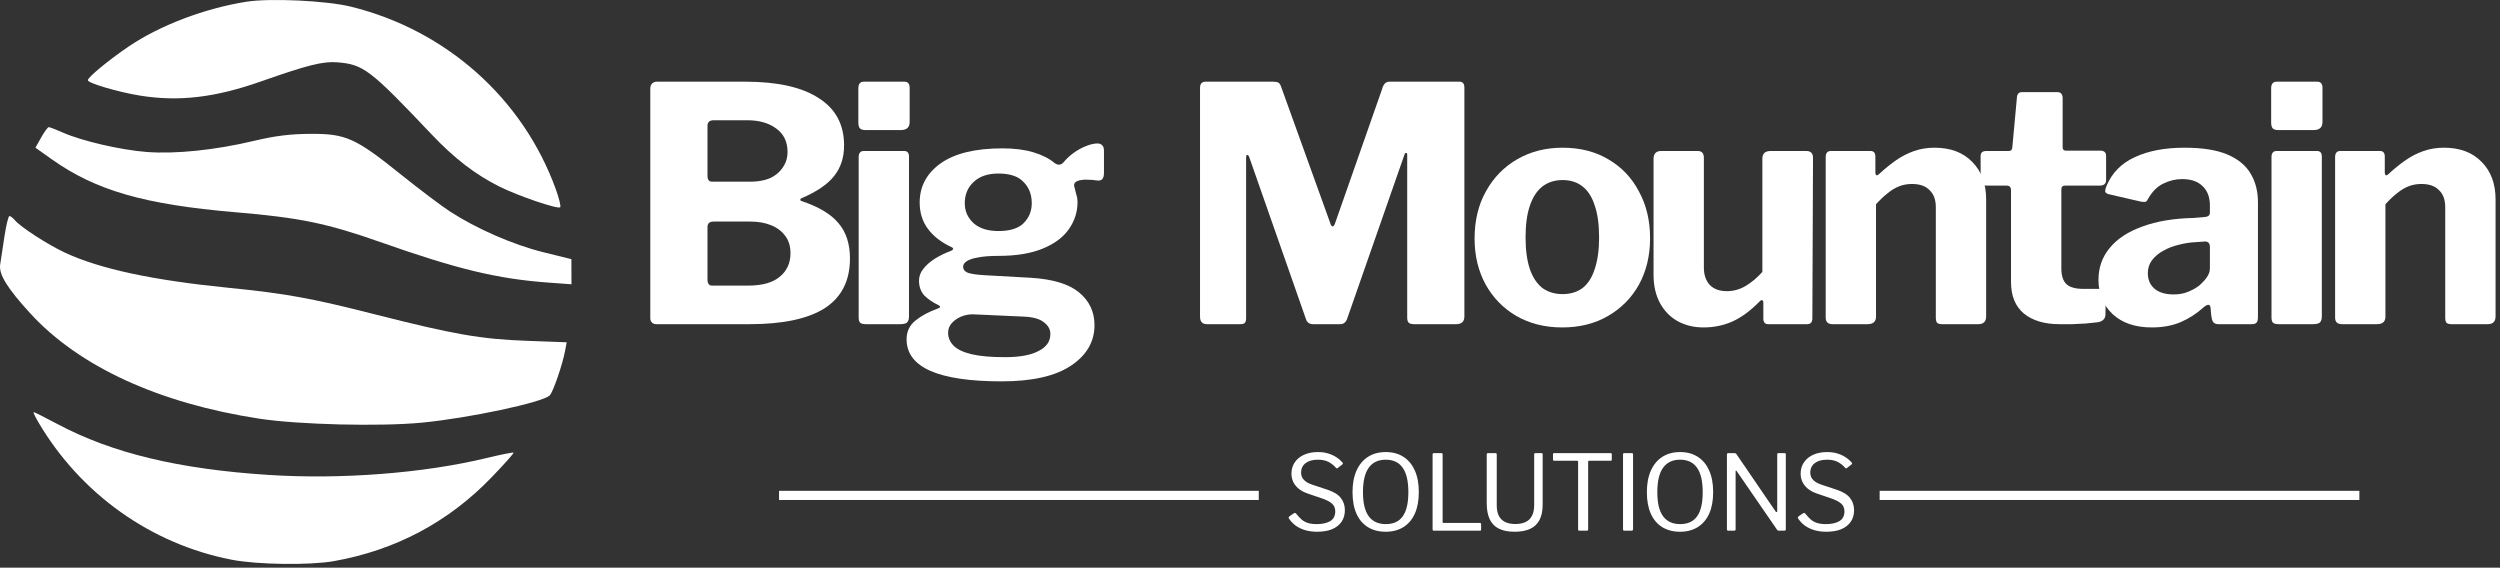 <svg width="229" height="52" viewBox="0 0 229 52" fill="none" xmlns="http://www.w3.org/2000/svg">
<rect x="0" y="0" width="229" height="52" fill="#333333" stroke="none"/>
<path d="M60.136 29.694C59.956 29.694 59.817 29.644 59.717 29.544C59.617 29.445 59.567 29.315 59.567 29.155V8.112C59.567 7.932 59.617 7.783 59.717 7.663C59.837 7.543 59.986 7.483 60.166 7.483H68.278C71.211 7.483 73.447 7.982 74.983 8.98C76.54 9.958 77.318 11.405 77.318 13.32C77.318 14.418 77.019 15.346 76.42 16.104C75.841 16.863 74.833 17.551 73.397 18.17C73.337 18.189 73.307 18.229 73.307 18.289C73.307 18.349 73.337 18.389 73.397 18.409C74.973 18.928 76.111 19.606 76.809 20.445C77.507 21.263 77.857 22.34 77.857 23.677C77.857 25.713 77.088 27.229 75.552 28.227C74.015 29.205 71.72 29.694 68.667 29.694H60.136ZM68.517 26.162C69.814 26.162 70.782 25.892 71.421 25.354C72.079 24.815 72.409 24.096 72.409 23.198C72.409 22.56 72.249 22.031 71.93 21.612C71.611 21.173 71.171 20.844 70.613 20.624C70.074 20.405 69.445 20.295 68.727 20.295H65.374C64.995 20.295 64.806 20.465 64.806 20.804V25.593C64.806 25.972 64.945 26.162 65.225 26.162H68.517ZM68.727 16.643C69.186 16.643 69.615 16.593 70.014 16.493C70.433 16.393 70.792 16.224 71.092 15.985C71.411 15.745 71.66 15.456 71.84 15.116C72.04 14.777 72.139 14.378 72.139 13.919C72.139 12.981 71.79 12.263 71.092 11.764C70.413 11.265 69.535 11.015 68.458 11.015H65.374C64.995 11.015 64.806 11.185 64.806 11.524V16.104C64.806 16.463 64.945 16.643 65.225 16.643H68.727Z" fill="white"/>
<path d="M83.264 28.976C83.264 29.235 83.204 29.424 83.085 29.544C82.965 29.644 82.755 29.694 82.456 29.694H79.313C79.054 29.694 78.874 29.644 78.774 29.544C78.694 29.445 78.654 29.285 78.654 29.065V14.398C78.654 14.019 78.814 13.829 79.133 13.829H82.815C83.115 13.829 83.264 13.999 83.264 14.338V28.976ZM83.324 11.165C83.324 11.664 83.055 11.914 82.516 11.914H79.283C79.024 11.914 78.844 11.854 78.744 11.734C78.665 11.614 78.625 11.445 78.625 11.225V8.082C78.625 7.683 78.794 7.483 79.133 7.483H82.845C83.165 7.483 83.324 7.673 83.324 8.052V11.165Z" fill="white"/>
<path d="M100.525 13.141C100.705 13.141 100.845 13.191 100.944 13.29C101.064 13.39 101.124 13.56 101.124 13.799V15.835C101.124 16.114 101.064 16.314 100.944 16.433C100.825 16.533 100.655 16.563 100.435 16.523C100.176 16.483 99.917 16.463 99.657 16.463C99.418 16.443 99.208 16.453 99.029 16.493C98.49 16.573 98.29 16.803 98.43 17.182C98.47 17.361 98.52 17.561 98.58 17.78C98.659 18 98.699 18.249 98.699 18.529C98.699 19.427 98.43 20.255 97.891 21.013C97.372 21.752 96.574 22.34 95.496 22.779C94.419 23.218 93.082 23.438 91.485 23.438C90.687 23.438 90.049 23.488 89.57 23.587C89.091 23.667 88.742 23.787 88.522 23.947C88.322 24.086 88.223 24.246 88.223 24.426C88.223 24.685 88.372 24.875 88.672 24.994C88.991 25.094 89.47 25.164 90.109 25.204L94.389 25.443C96.424 25.563 97.911 26.012 98.849 26.79C99.787 27.569 100.256 28.566 100.256 29.784C100.256 31.3 99.537 32.538 98.101 33.495C96.664 34.453 94.549 34.932 91.755 34.932C88.861 34.932 86.686 34.613 85.229 33.974C83.773 33.336 83.044 32.368 83.044 31.071C83.044 30.372 83.314 29.804 83.852 29.365C84.391 28.926 85.08 28.556 85.918 28.257C86.177 28.157 86.177 28.048 85.918 27.928C85.419 27.688 85 27.399 84.661 27.06C84.341 26.701 84.182 26.252 84.182 25.713C84.182 25.314 84.311 24.954 84.571 24.635C84.83 24.296 85.179 23.987 85.618 23.707C86.058 23.428 86.546 23.188 87.085 22.989C87.185 22.949 87.255 22.899 87.295 22.839C87.335 22.759 87.285 22.689 87.145 22.63C86.207 22.191 85.489 21.632 84.99 20.953C84.491 20.275 84.242 19.477 84.242 18.559C84.242 17.082 84.88 15.885 86.157 14.967C87.454 14.049 89.34 13.59 91.815 13.59C92.912 13.59 93.86 13.71 94.658 13.949C95.457 14.188 96.105 14.518 96.604 14.937C96.744 15.037 96.883 15.086 97.023 15.086C97.183 15.066 97.312 14.997 97.412 14.877C97.672 14.558 97.981 14.268 98.34 14.009C98.699 13.749 99.079 13.54 99.478 13.38C99.877 13.221 100.226 13.141 100.525 13.141ZM91.456 21.163C92.513 21.163 93.281 20.923 93.76 20.445C94.259 19.946 94.509 19.337 94.509 18.619C94.509 17.82 94.259 17.172 93.76 16.673C93.281 16.154 92.513 15.895 91.456 15.895C90.478 15.895 89.719 16.154 89.18 16.673C88.642 17.172 88.372 17.82 88.372 18.619C88.372 19.337 88.642 19.946 89.18 20.445C89.719 20.923 90.478 21.163 91.456 21.163ZM89.24 28.796C88.841 28.776 88.462 28.836 88.103 28.976C87.744 29.115 87.444 29.315 87.205 29.574C86.966 29.834 86.846 30.133 86.846 30.472C86.846 30.931 87.015 31.33 87.355 31.669C87.694 32.009 88.243 32.268 89.001 32.448C89.759 32.627 90.777 32.717 92.054 32.717C93.411 32.717 94.439 32.528 95.137 32.148C95.856 31.789 96.215 31.27 96.215 30.592C96.215 30.173 96.015 29.814 95.616 29.514C95.237 29.215 94.648 29.045 93.85 29.005L89.24 28.796Z" fill="white"/>
<path d="M110.551 29.694C110.131 29.694 109.922 29.464 109.922 29.005V8.052C109.922 7.673 110.092 7.483 110.431 7.483H116.627C116.847 7.483 117.006 7.513 117.106 7.573C117.206 7.633 117.286 7.753 117.345 7.932L121.865 20.474C121.925 20.654 121.995 20.744 122.075 20.744C122.155 20.724 122.225 20.634 122.284 20.474L126.595 8.172C126.715 7.713 126.934 7.483 127.253 7.483H133.689C133.988 7.483 134.138 7.663 134.138 8.022V28.976C134.138 29.454 133.889 29.694 133.39 29.694H129.528C129.289 29.694 129.119 29.644 129.019 29.544C128.94 29.445 128.9 29.295 128.9 29.095V14.188C128.9 14.049 128.86 13.989 128.78 14.009C128.72 14.009 128.67 14.079 128.63 14.218L123.392 29.215C123.272 29.534 123.063 29.694 122.763 29.694H120.279C119.94 29.694 119.72 29.534 119.62 29.215L114.442 14.428C114.382 14.248 114.312 14.168 114.232 14.188C114.172 14.208 114.143 14.298 114.143 14.458V29.155C114.143 29.355 114.103 29.494 114.023 29.574C113.963 29.654 113.823 29.694 113.604 29.694H110.551Z" fill="white"/>
<path d="M143.095 29.993C141.518 29.993 140.121 29.644 138.904 28.946C137.707 28.247 136.769 27.289 136.09 26.072C135.412 24.835 135.072 23.428 135.072 21.851C135.072 20.195 135.422 18.748 136.12 17.511C136.819 16.254 137.776 15.276 138.994 14.578C140.211 13.879 141.588 13.53 143.125 13.53C144.741 13.53 146.148 13.889 147.345 14.607C148.542 15.306 149.47 16.284 150.129 17.541C150.807 18.778 151.147 20.205 151.147 21.821C151.147 23.418 150.807 24.835 150.129 26.072C149.45 27.289 148.503 28.247 147.285 28.946C146.088 29.644 144.691 29.993 143.095 29.993ZM143.125 26.94C143.863 26.94 144.481 26.75 144.98 26.371C145.479 25.972 145.848 25.384 146.088 24.605C146.347 23.827 146.477 22.879 146.477 21.762C146.477 20.584 146.347 19.616 146.088 18.858C145.848 18.08 145.479 17.491 144.98 17.092C144.481 16.693 143.863 16.493 143.125 16.493C142.406 16.493 141.787 16.693 141.269 17.092C140.77 17.491 140.391 18.08 140.131 18.858C139.872 19.616 139.742 20.584 139.742 21.762C139.742 22.899 139.872 23.857 140.131 24.635C140.391 25.393 140.77 25.972 141.269 26.371C141.787 26.75 142.406 26.94 143.125 26.94Z" fill="white"/>
<path d="M158.17 26.671C158.789 26.671 159.367 26.511 159.906 26.192C160.465 25.852 160.974 25.423 161.433 24.905V14.518C161.433 14.059 161.692 13.829 162.211 13.829H165.444C165.863 13.829 166.072 14.039 166.072 14.458L166.012 29.155C166.012 29.514 165.853 29.694 165.534 29.694H161.971C161.672 29.694 161.522 29.524 161.522 29.185V27.718C161.522 27.599 161.493 27.529 161.433 27.509C161.373 27.469 161.293 27.499 161.193 27.599C160.355 28.457 159.517 29.075 158.679 29.454C157.861 29.814 156.983 29.993 156.045 29.993C155.167 29.993 154.378 29.804 153.68 29.424C153.001 29.045 152.463 28.497 152.064 27.778C151.664 27.04 151.465 26.172 151.465 25.174V14.548C151.465 14.069 151.704 13.829 152.183 13.829H155.506C155.885 13.829 156.075 14.039 156.075 14.458V24.515C156.075 25.174 156.254 25.703 156.613 26.102C156.993 26.481 157.511 26.671 158.17 26.671Z" fill="white"/>
<path d="M167.862 29.694C167.443 29.694 167.234 29.494 167.234 29.095V14.398C167.234 14.019 167.393 13.829 167.713 13.829H171.335C171.634 13.829 171.784 13.999 171.784 14.338V15.805C171.784 15.925 171.813 16.004 171.873 16.044C171.933 16.084 172.023 16.044 172.143 15.925C172.662 15.446 173.18 15.027 173.699 14.667C174.218 14.308 174.767 14.029 175.346 13.829C175.924 13.63 176.543 13.53 177.201 13.53C178.658 13.53 179.806 13.959 180.644 14.817C181.502 15.675 181.931 16.823 181.931 18.259V28.976C181.931 29.454 181.691 29.694 181.213 29.694H177.89C177.69 29.694 177.541 29.654 177.441 29.574C177.361 29.474 177.321 29.315 177.321 29.095V18.978C177.321 18.299 177.132 17.78 176.752 17.421C176.393 17.042 175.854 16.852 175.136 16.852C174.717 16.852 174.328 16.922 173.969 17.062C173.609 17.202 173.26 17.411 172.921 17.691C172.582 17.95 172.223 18.289 171.843 18.708V29.005C171.843 29.464 171.584 29.694 171.065 29.694H167.862Z" fill="white"/>
<path d="M189.148 17.002C188.928 17.002 188.819 17.122 188.819 17.361V24.575C188.819 25.254 188.978 25.743 189.298 26.042C189.617 26.321 190.126 26.461 190.824 26.461H192.441C192.58 26.461 192.69 26.511 192.77 26.611C192.85 26.71 192.89 26.83 192.89 26.97L192.86 28.796C192.86 29.175 192.64 29.415 192.201 29.514C191.842 29.554 191.453 29.594 191.034 29.634C190.635 29.654 190.225 29.674 189.806 29.694C189.407 29.694 189.018 29.694 188.639 29.694C187.282 29.694 186.204 29.375 185.406 28.736C184.608 28.078 184.209 27.11 184.209 25.832V17.451C184.209 17.152 184.079 17.002 183.82 17.002H181.994C181.615 17.002 181.425 16.833 181.425 16.493V14.278C181.425 13.979 181.605 13.829 181.964 13.829H184.029C184.209 13.829 184.309 13.72 184.329 13.5L184.748 8.95C184.768 8.611 184.917 8.441 185.197 8.441H188.459C188.779 8.441 188.938 8.631 188.938 9.01V13.5C188.938 13.7 189.038 13.799 189.238 13.799H192.381C192.74 13.799 192.919 13.959 192.919 14.278V16.493C192.919 16.833 192.72 17.002 192.321 17.002H189.148Z" fill="white"/>
<path d="M201.829 28.167C201.21 28.726 200.512 29.175 199.733 29.514C198.975 29.834 198.097 29.993 197.099 29.993C195.583 29.993 194.385 29.584 193.507 28.766C192.649 27.948 192.22 26.9 192.22 25.623C192.22 24.506 192.569 23.528 193.268 22.689C193.966 21.851 194.964 21.203 196.261 20.744C197.558 20.265 199.105 20.006 200.901 19.966L201.949 19.876C202.068 19.876 202.178 19.846 202.278 19.786C202.378 19.726 202.427 19.616 202.427 19.457V18.828C202.427 18.07 202.208 17.481 201.769 17.062C201.33 16.623 200.701 16.404 199.883 16.404C199.284 16.404 198.706 16.543 198.147 16.823C197.608 17.082 197.149 17.541 196.77 18.2C196.71 18.339 196.64 18.429 196.561 18.469C196.481 18.509 196.331 18.509 196.112 18.469L193.118 17.78C192.999 17.741 192.909 17.681 192.849 17.601C192.809 17.501 192.849 17.302 192.969 17.002C193.467 15.825 194.326 14.957 195.543 14.398C196.78 13.819 198.297 13.53 200.093 13.53C201.749 13.53 203.066 13.739 204.044 14.159C205.022 14.578 205.73 15.166 206.169 15.925C206.608 16.663 206.828 17.531 206.828 18.529V29.035C206.828 29.275 206.788 29.445 206.708 29.544C206.628 29.644 206.478 29.694 206.259 29.694H203.176C202.956 29.694 202.797 29.614 202.697 29.454C202.617 29.295 202.567 29.095 202.547 28.856L202.487 28.197C202.447 27.838 202.228 27.828 201.829 28.167ZM202.427 22.63C202.427 22.29 202.278 22.121 201.978 22.121L201.14 22.181C200.622 22.201 200.103 22.28 199.584 22.42C199.065 22.54 198.596 22.719 198.177 22.959C197.758 23.178 197.409 23.468 197.129 23.827C196.87 24.166 196.74 24.565 196.74 25.024C196.74 25.623 196.95 26.102 197.369 26.461C197.788 26.8 198.367 26.97 199.105 26.97C199.604 26.97 200.043 26.89 200.422 26.73C200.821 26.571 201.16 26.381 201.44 26.162C201.739 25.902 201.978 25.643 202.158 25.384C202.338 25.124 202.427 24.855 202.427 24.575V22.63Z" fill="white"/>
<path d="M212.679 28.976C212.679 29.235 212.619 29.424 212.499 29.544C212.38 29.644 212.17 29.694 211.871 29.694H208.728C208.468 29.694 208.289 29.644 208.189 29.544C208.109 29.445 208.069 29.285 208.069 29.065V14.398C208.069 14.019 208.229 13.829 208.548 13.829H212.23C212.529 13.829 212.679 13.999 212.679 14.338V28.976ZM212.739 11.165C212.739 11.664 212.469 11.914 211.931 11.914H208.698C208.438 11.914 208.259 11.854 208.159 11.734C208.079 11.614 208.039 11.445 208.039 11.225V8.082C208.039 7.683 208.209 7.483 208.548 7.483H212.26C212.579 7.483 212.739 7.673 212.739 8.052V11.165Z" fill="white"/>
<path d="M214.524 29.694C214.105 29.694 213.896 29.494 213.896 29.095V14.398C213.896 14.019 214.055 13.829 214.375 13.829H217.997C218.296 13.829 218.446 13.999 218.446 14.338V15.805C218.446 15.925 218.475 16.004 218.535 16.044C218.595 16.084 218.685 16.044 218.805 15.925C219.324 15.446 219.842 15.027 220.361 14.667C220.88 14.308 221.429 14.029 222.008 13.829C222.586 13.63 223.205 13.53 223.863 13.53C225.32 13.53 226.468 13.959 227.306 14.817C228.164 15.675 228.593 16.823 228.593 18.259V28.976C228.593 29.454 228.353 29.694 227.875 29.694H224.552C224.352 29.694 224.203 29.654 224.103 29.574C224.023 29.474 223.983 29.315 223.983 29.095V18.978C223.983 18.299 223.794 17.78 223.414 17.421C223.055 17.042 222.516 16.852 221.798 16.852C221.379 16.852 220.99 16.922 220.631 17.062C220.271 17.202 219.922 17.411 219.583 17.691C219.244 17.95 218.885 18.289 218.505 18.708V29.005C218.505 29.464 218.246 29.694 217.727 29.694H214.524Z" fill="white"/>
<path d="M122.348 42.826C122.182 42.628 121.968 42.459 121.706 42.319C121.445 42.178 121.116 42.108 120.72 42.108C120.241 42.108 119.864 42.213 119.589 42.424C119.315 42.635 119.178 42.928 119.178 43.305C119.178 43.407 119.2 43.526 119.245 43.66C119.296 43.794 119.395 43.925 119.542 44.052C119.688 44.18 119.909 44.295 120.203 44.397L121.591 44.857C122.173 45.049 122.584 45.304 122.827 45.623C123.07 45.936 123.191 46.307 123.191 46.734C123.191 47.143 123.089 47.498 122.885 47.798C122.68 48.091 122.39 48.318 122.013 48.478C121.636 48.631 121.183 48.708 120.653 48.708C120.27 48.708 119.915 48.663 119.589 48.574C119.264 48.478 118.973 48.344 118.718 48.171C118.469 47.992 118.255 47.772 118.076 47.51C118.044 47.466 118.031 47.427 118.038 47.395C118.051 47.357 118.082 47.319 118.134 47.28L118.478 47.041C118.542 47.003 118.59 46.983 118.622 46.983C118.66 46.983 118.692 47.003 118.718 47.041C118.89 47.258 119.059 47.44 119.225 47.587C119.392 47.727 119.583 47.833 119.8 47.903C120.024 47.973 120.295 48.008 120.614 48.008C121.119 48.008 121.528 47.919 121.84 47.74C122.153 47.555 122.31 47.252 122.31 46.83C122.31 46.671 122.278 46.527 122.214 46.399C122.15 46.265 122.042 46.144 121.888 46.035C121.735 45.92 121.515 45.809 121.227 45.7L119.771 45.202C119.42 45.081 119.136 44.924 118.919 44.733C118.702 44.541 118.542 44.33 118.44 44.1C118.344 43.87 118.296 43.634 118.296 43.392C118.296 42.989 118.399 42.641 118.603 42.347C118.807 42.047 119.088 41.817 119.446 41.658C119.81 41.492 120.234 41.409 120.72 41.409C121.045 41.409 121.342 41.447 121.611 41.524C121.885 41.6 122.134 41.709 122.358 41.849C122.588 41.99 122.789 42.159 122.961 42.357C122.987 42.383 123.003 42.411 123.009 42.443C123.015 42.475 122.999 42.507 122.961 42.539L122.521 42.884C122.489 42.903 122.463 42.909 122.444 42.903C122.425 42.89 122.393 42.865 122.348 42.826Z" fill="white"/>
<path d="M126.927 48.708C126.301 48.708 125.758 48.567 125.299 48.286C124.845 48.005 124.497 47.596 124.254 47.06C124.012 46.517 123.891 45.86 123.891 45.087C123.891 44.308 124.015 43.644 124.264 43.094C124.513 42.545 124.864 42.127 125.318 41.84C125.771 41.552 126.311 41.409 126.937 41.409C127.562 41.409 128.099 41.552 128.546 41.84C128.999 42.127 129.347 42.542 129.59 43.085C129.839 43.628 129.963 44.292 129.963 45.077C129.963 45.85 129.842 46.508 129.599 47.05C129.357 47.587 129.006 47.999 128.546 48.286C128.092 48.567 127.553 48.708 126.927 48.708ZM126.946 48.008C127.636 48.008 128.15 47.772 128.488 47.3C128.833 46.821 129.006 46.083 129.006 45.087C129.006 44.072 128.83 43.321 128.479 42.836C128.134 42.351 127.62 42.108 126.937 42.108C126.247 42.108 125.726 42.354 125.375 42.846C125.024 43.331 124.848 44.078 124.848 45.087C124.848 46.077 125.024 46.811 125.375 47.29C125.726 47.769 126.25 48.008 126.946 48.008Z" fill="white"/>
<path d="M131.225 41.639C131.225 41.549 131.263 41.505 131.34 41.505H132.029C132.106 41.505 132.144 41.546 132.144 41.629V47.807C132.144 47.871 132.176 47.903 132.24 47.903H135.554C135.631 47.903 135.669 47.935 135.669 47.999V48.507C135.669 48.538 135.66 48.564 135.64 48.583C135.621 48.602 135.592 48.612 135.554 48.612H131.359C131.308 48.612 131.273 48.602 131.253 48.583C131.234 48.558 131.225 48.522 131.225 48.478V41.639Z" fill="white"/>
<path d="M141.307 46.246C141.307 46.814 141.208 47.28 141.01 47.644C140.819 48.008 140.531 48.277 140.148 48.449C139.765 48.621 139.299 48.708 138.75 48.708C138.15 48.708 137.661 48.612 137.284 48.42C136.907 48.229 136.63 47.938 136.451 47.549C136.272 47.159 136.183 46.671 136.183 46.083V41.639C136.183 41.549 136.221 41.505 136.298 41.505H136.987C137.064 41.505 137.102 41.546 137.102 41.629V46.284C137.102 46.865 137.246 47.296 137.533 47.577C137.821 47.858 138.245 47.999 138.807 47.999C139.178 47.999 139.491 47.938 139.746 47.817C140.008 47.689 140.203 47.498 140.33 47.242C140.464 46.987 140.531 46.658 140.531 46.255V41.629C140.531 41.546 140.567 41.505 140.637 41.505H141.202C141.272 41.505 141.307 41.543 141.307 41.619V46.246Z" fill="white"/>
<path d="M142.255 41.61C142.255 41.578 142.262 41.552 142.275 41.533C142.294 41.514 142.326 41.505 142.37 41.505H147.524C147.562 41.505 147.591 41.514 147.61 41.533C147.629 41.552 147.639 41.578 147.639 41.61V42.108C147.639 42.172 147.6 42.204 147.524 42.204H145.579C145.509 42.204 145.474 42.236 145.474 42.3V48.487C145.474 48.57 145.436 48.612 145.359 48.612H144.669C144.593 48.612 144.554 48.57 144.554 48.487V42.309C144.554 42.239 144.522 42.204 144.458 42.204H142.37C142.294 42.204 142.255 42.172 142.255 42.108V41.61Z" fill="white"/>
<path d="M149.473 41.505C149.55 41.505 149.588 41.546 149.588 41.629V48.449C149.588 48.513 149.575 48.558 149.55 48.583C149.524 48.602 149.48 48.612 149.416 48.612H148.812C148.755 48.612 148.717 48.602 148.697 48.583C148.678 48.564 148.669 48.529 148.669 48.478V41.639C148.669 41.549 148.707 41.505 148.784 41.505H149.473Z" fill="white"/>
<path d="M153.889 48.708C153.264 48.708 152.721 48.567 152.261 48.286C151.808 48.005 151.46 47.596 151.217 47.06C150.974 46.517 150.853 45.86 150.853 45.087C150.853 44.308 150.977 43.644 151.226 43.094C151.476 42.545 151.827 42.127 152.28 41.84C152.734 41.552 153.273 41.409 153.899 41.409C154.525 41.409 155.061 41.552 155.508 41.84C155.962 42.127 156.31 42.542 156.552 43.085C156.801 43.628 156.926 44.292 156.926 45.077C156.926 45.85 156.804 46.508 156.562 47.05C156.319 47.587 155.968 47.999 155.508 48.286C155.055 48.567 154.515 48.708 153.889 48.708ZM153.909 48.008C154.598 48.008 155.112 47.772 155.451 47.3C155.796 46.821 155.968 46.083 155.968 45.087C155.968 44.072 155.792 43.321 155.441 42.836C155.096 42.351 154.582 42.108 153.899 42.108C153.209 42.108 152.689 42.354 152.338 42.846C151.986 43.331 151.811 44.078 151.811 45.087C151.811 46.077 151.986 46.811 152.338 47.29C152.689 47.769 153.212 48.008 153.909 48.008Z" fill="white"/>
<path d="M163.474 41.505C163.545 41.505 163.58 41.543 163.58 41.619V48.497C163.58 48.535 163.567 48.564 163.541 48.583C163.522 48.602 163.494 48.612 163.455 48.612H162.986C162.948 48.612 162.912 48.609 162.881 48.602C162.849 48.596 162.817 48.574 162.785 48.535L159.087 43.162C159.055 43.117 159.03 43.098 159.011 43.104C158.992 43.111 158.982 43.133 158.982 43.171V48.487C158.982 48.57 158.937 48.612 158.848 48.612H158.312C158.229 48.612 158.187 48.57 158.187 48.487V41.639C158.187 41.549 158.229 41.505 158.312 41.505H158.858C158.909 41.505 158.947 41.511 158.972 41.524C158.998 41.53 159.027 41.556 159.059 41.6L162.651 46.859C162.689 46.904 162.721 46.92 162.746 46.907C162.778 46.894 162.794 46.868 162.794 46.83V41.619C162.794 41.543 162.833 41.505 162.909 41.505H163.474Z" fill="white"/>
<path d="M168.99 42.826C168.824 42.628 168.61 42.459 168.348 42.319C168.087 42.178 167.758 42.108 167.362 42.108C166.883 42.108 166.506 42.213 166.232 42.424C165.957 42.635 165.82 42.928 165.82 43.305C165.82 43.407 165.842 43.526 165.887 43.66C165.938 43.794 166.037 43.925 166.184 44.052C166.33 44.18 166.551 44.295 166.845 44.397L168.233 44.857C168.815 45.049 169.226 45.304 169.469 45.623C169.712 45.936 169.833 46.307 169.833 46.734C169.833 47.143 169.731 47.498 169.527 47.798C169.322 48.091 169.032 48.318 168.655 48.478C168.278 48.631 167.825 48.708 167.295 48.708C166.912 48.708 166.557 48.663 166.232 48.574C165.906 48.478 165.615 48.344 165.36 48.171C165.111 47.992 164.897 47.772 164.718 47.51C164.686 47.466 164.673 47.427 164.68 47.395C164.693 47.357 164.724 47.319 164.776 47.28L165.12 47.041C165.184 47.003 165.232 46.983 165.264 46.983C165.302 46.983 165.334 47.003 165.36 47.041C165.532 47.258 165.701 47.44 165.868 47.587C166.034 47.727 166.225 47.833 166.442 47.903C166.666 47.973 166.937 48.008 167.256 48.008C167.761 48.008 168.17 47.919 168.482 47.74C168.795 47.555 168.952 47.252 168.952 46.83C168.952 46.671 168.92 46.527 168.856 46.399C168.792 46.265 168.684 46.144 168.53 46.035C168.377 45.92 168.157 45.809 167.869 45.7L166.414 45.202C166.062 45.081 165.778 44.924 165.561 44.733C165.344 44.541 165.184 44.33 165.082 44.1C164.986 43.87 164.938 43.634 164.938 43.392C164.938 42.989 165.041 42.641 165.245 42.347C165.449 42.047 165.73 41.817 166.088 41.658C166.452 41.492 166.876 41.409 167.362 41.409C167.687 41.409 167.984 41.447 168.253 41.524C168.527 41.6 168.776 41.709 169 41.849C169.23 41.99 169.431 42.159 169.603 42.357C169.629 42.383 169.645 42.411 169.651 42.443C169.657 42.475 169.642 42.507 169.603 42.539L169.163 42.884C169.131 42.903 169.105 42.909 169.086 42.903C169.067 42.89 169.035 42.865 168.99 42.826Z" fill="white"/>
<path fill-rule="evenodd" clip-rule="evenodd" d="M115.303 45.798H71.361V44.96H115.303V45.798Z" fill="white"/>
<path fill-rule="evenodd" clip-rule="evenodd" d="M216.118 45.798H172.176V44.96H216.118V45.798Z" fill="white"/>
<path fill-rule="evenodd" clip-rule="evenodd" d="M22.572 0.158C18.752 0.762 14.639 2.325 11.793 4.255C9.948 5.505 8.046 7.076 8.046 7.348C8.046 7.616 10.843 8.44 12.836 8.759C16.395 9.329 19.704 8.939 23.926 7.452C28.189 5.951 29.595 5.6 30.912 5.709C33.304 5.908 33.894 6.359 39.555 12.33C41.629 14.519 43.544 15.989 45.762 17.097C47.47 17.95 51.112 19.188 51.315 18.985C51.394 18.906 51.213 18.166 50.914 17.339C47.903 9.02 40.871 2.755 32.134 0.608C29.896 0.058 24.74 -0.184 22.572 0.158ZM3.774 12.588L3.245 13.529L4.748 14.595C8.777 17.451 13.22 18.731 21.576 19.441C27.47 19.942 29.944 20.451 34.82 22.168C41.905 24.664 45.564 25.546 50.252 25.887L52.348 26.039L52.343 24.889L52.339 23.739L49.738 23.095C47.003 22.418 43.634 20.945 41.212 19.369C40.422 18.855 38.372 17.307 36.656 15.93C32.537 12.625 31.67 12.24 28.401 12.261C26.562 12.273 25.18 12.446 23.253 12.905C19.722 13.747 16.084 14.123 13.436 13.921C11.066 13.74 7.499 12.914 5.755 12.142C5.138 11.869 4.559 11.646 4.468 11.646C4.377 11.646 4.065 12.07 3.774 12.588ZM0.41 21.644C0.257 22.665 0.08 23.83 0.016 24.233C-0.125 25.124 0.665 26.404 2.778 28.71C7.237 33.576 14.55 36.94 23.731 38.347C27.34 38.901 34.803 39.085 38.63 38.716C42.972 38.296 49.677 36.869 50.353 36.221C50.655 35.931 51.52 33.423 51.761 32.141L51.909 31.353L48.237 31.218C44.031 31.064 41.577 30.635 34.268 28.776C28.499 27.308 26.165 26.885 20.977 26.367C13.971 25.667 9.18 24.641 5.968 23.15C4.378 22.412 1.882 20.798 1.362 20.172C1.187 19.961 0.963 19.788 0.866 19.788C0.769 19.788 0.564 20.623 0.41 21.644ZM3.497 38.646C7.373 45.247 13.844 49.85 21.253 51.276C23.599 51.727 28.371 51.791 30.58 51.4C36.214 50.403 41.079 47.821 45.013 43.739C46.176 42.533 47.089 41.509 47.042 41.463C46.996 41.416 45.882 41.638 44.568 41.956C38.813 43.347 31.271 43.932 24.611 43.504C16.348 42.972 10.268 41.507 5.248 38.836C4.123 38.238 3.151 37.748 3.087 37.748C3.023 37.748 3.207 38.152 3.497 38.646Z" fill="white"/>
</svg>
